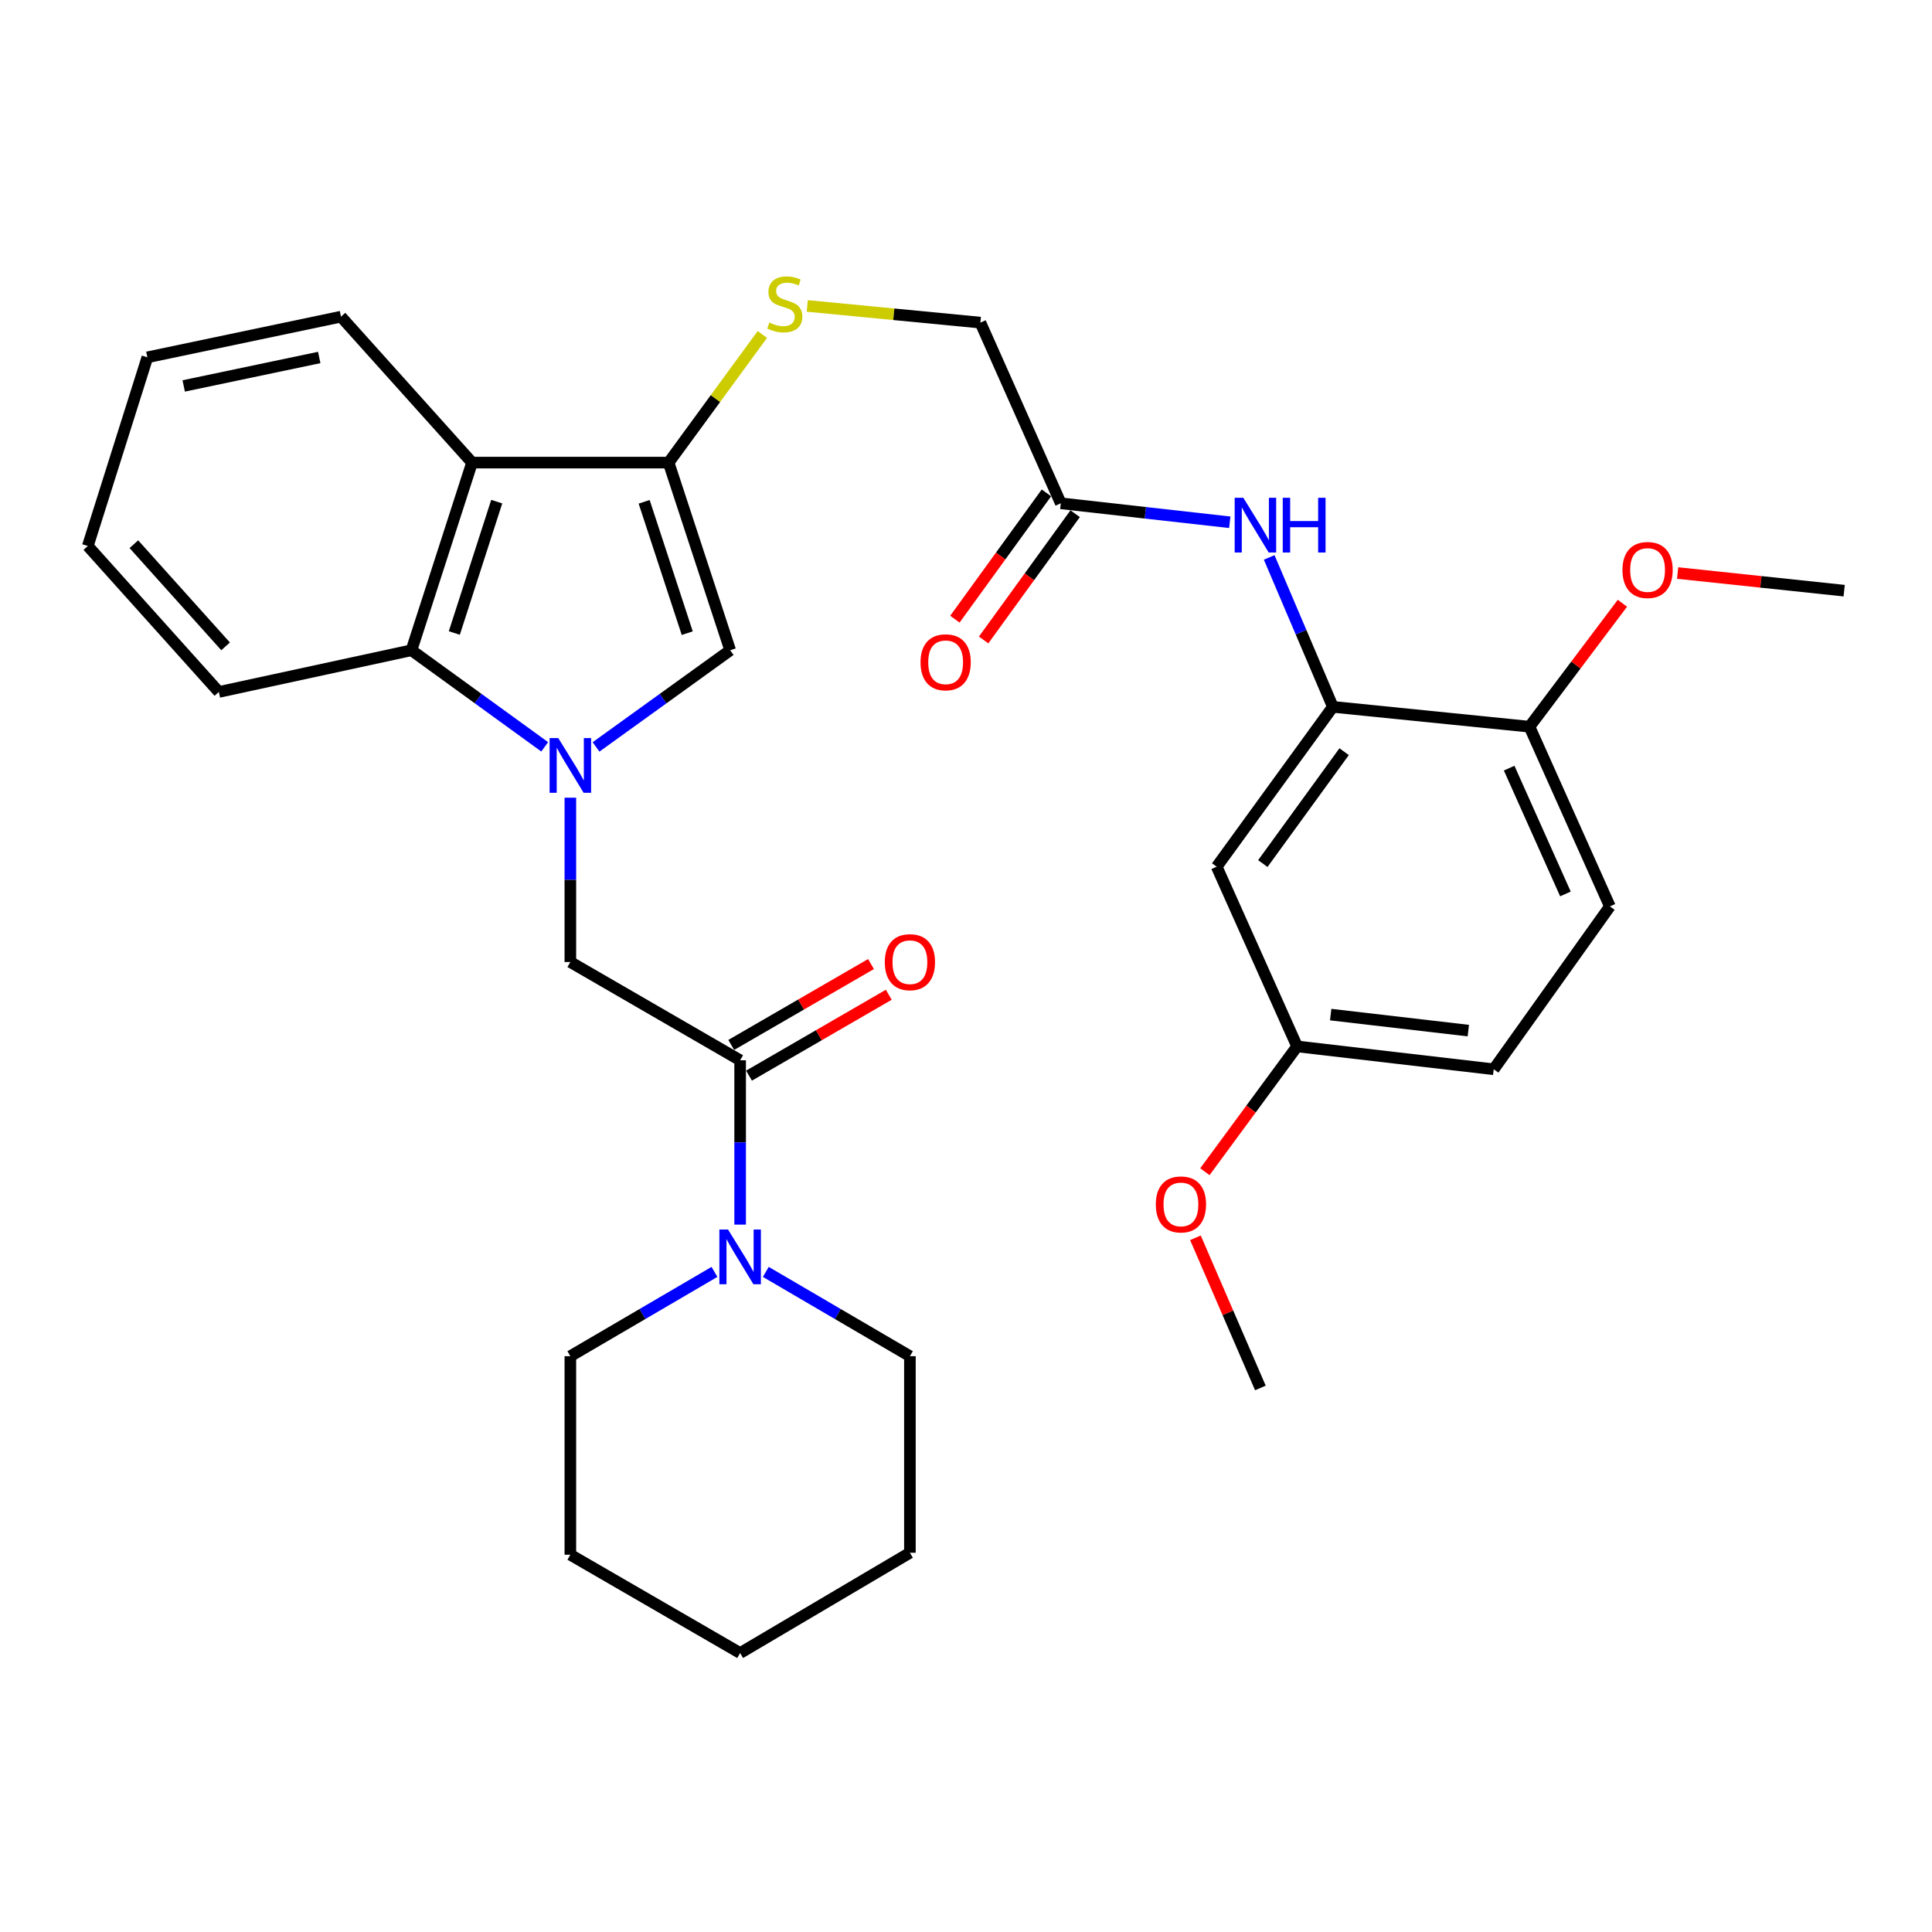 <?xml version='1.0' encoding='iso-8859-1'?>
<svg version='1.1' baseProfile='full'
              xmlns='http://www.w3.org/2000/svg'
                      xmlns:rdkit='http://www.rdkit.org/xml'
                      xmlns:xlink='http://www.w3.org/1999/xlink'
                  xml:space='preserve'
width='1000px' height='1000px' viewBox='0 0 1000 1000'>
<!-- END OF HEADER -->
<rect style='opacity:1.0;fill:#FFFFFF;stroke:none' width='1000' height='1000' x='0' y='0'> </rect>
<path class='bond-1' d='M 308.503,386.605 L 343.222,361.587' style='fill:none;fill-rule:evenodd;stroke:#0000FF;stroke-width:6px;stroke-linecap:butt;stroke-linejoin:miter;stroke-opacity:1' />
<path class='bond-1' d='M 343.222,361.587 L 377.941,336.569' style='fill:none;fill-rule:evenodd;stroke:#000000;stroke-width:6px;stroke-linecap:butt;stroke-linejoin:miter;stroke-opacity:1' />
<path class='bond-3' d='M 281.935,386.555 L 247.456,361.562' style='fill:none;fill-rule:evenodd;stroke:#0000FF;stroke-width:6px;stroke-linecap:butt;stroke-linejoin:miter;stroke-opacity:1' />
<path class='bond-3' d='M 247.456,361.562 L 212.978,336.569' style='fill:none;fill-rule:evenodd;stroke:#000000;stroke-width:6px;stroke-linecap:butt;stroke-linejoin:miter;stroke-opacity:1' />
<path class='bond-5' d='M 295.214,412.885 L 295.214,455.413' style='fill:none;fill-rule:evenodd;stroke:#0000FF;stroke-width:6px;stroke-linecap:butt;stroke-linejoin:miter;stroke-opacity:1' />
<path class='bond-5' d='M 295.214,455.413 L 295.214,497.942' style='fill:none;fill-rule:evenodd;stroke:#000000;stroke-width:6px;stroke-linecap:butt;stroke-linejoin:miter;stroke-opacity:1' />
<path class='bond-0' d='M 346.074,239.44 L 377.941,336.569' style='fill:none;fill-rule:evenodd;stroke:#000000;stroke-width:6px;stroke-linecap:butt;stroke-linejoin:miter;stroke-opacity:1' />
<path class='bond-0' d='M 333.408,259.733 L 355.715,327.724' style='fill:none;fill-rule:evenodd;stroke:#000000;stroke-width:6px;stroke-linecap:butt;stroke-linejoin:miter;stroke-opacity:1' />
<path class='bond-9' d='M 346.074,239.44 L 370.332,206.279' style='fill:none;fill-rule:evenodd;stroke:#000000;stroke-width:6px;stroke-linecap:butt;stroke-linejoin:miter;stroke-opacity:1' />
<path class='bond-9' d='M 370.332,206.279 L 394.59,173.118' style='fill:none;fill-rule:evenodd;stroke:#CCCC00;stroke-width:6px;stroke-linecap:butt;stroke-linejoin:miter;stroke-opacity:1' />
<path class='bond-32' d='M 346.074,239.44 L 244.334,239.44' style='fill:none;fill-rule:evenodd;stroke:#000000;stroke-width:6px;stroke-linecap:butt;stroke-linejoin:miter;stroke-opacity:1' />
<path class='bond-2' d='M 244.334,239.44 L 212.978,336.569' style='fill:none;fill-rule:evenodd;stroke:#000000;stroke-width:6px;stroke-linecap:butt;stroke-linejoin:miter;stroke-opacity:1' />
<path class='bond-2' d='M 257.104,259.65 L 235.154,327.641' style='fill:none;fill-rule:evenodd;stroke:#000000;stroke-width:6px;stroke-linecap:butt;stroke-linejoin:miter;stroke-opacity:1' />
<path class='bond-19' d='M 244.334,239.44 L 176.49,163.905' style='fill:none;fill-rule:evenodd;stroke:#000000;stroke-width:6px;stroke-linecap:butt;stroke-linejoin:miter;stroke-opacity:1' />
<path class='bond-23' d='M 212.978,336.569 L 113.278,358.154' style='fill:none;fill-rule:evenodd;stroke:#000000;stroke-width:6px;stroke-linecap:butt;stroke-linejoin:miter;stroke-opacity:1' />
<path class='bond-4' d='M 383.092,548.801 L 295.214,497.942' style='fill:none;fill-rule:evenodd;stroke:#000000;stroke-width:6px;stroke-linecap:butt;stroke-linejoin:miter;stroke-opacity:1' />
<path class='bond-6' d='M 383.092,548.801 L 383.092,591.33' style='fill:none;fill-rule:evenodd;stroke:#000000;stroke-width:6px;stroke-linecap:butt;stroke-linejoin:miter;stroke-opacity:1' />
<path class='bond-6' d='M 383.092,591.33 L 383.092,633.858' style='fill:none;fill-rule:evenodd;stroke:#0000FF;stroke-width:6px;stroke-linecap:butt;stroke-linejoin:miter;stroke-opacity:1' />
<path class='bond-13' d='M 387.69,556.747 L 423.86,535.814' style='fill:none;fill-rule:evenodd;stroke:#000000;stroke-width:6px;stroke-linecap:butt;stroke-linejoin:miter;stroke-opacity:1' />
<path class='bond-13' d='M 423.86,535.814 L 460.03,514.88' style='fill:none;fill-rule:evenodd;stroke:#FF0000;stroke-width:6px;stroke-linecap:butt;stroke-linejoin:miter;stroke-opacity:1' />
<path class='bond-13' d='M 378.493,540.856 L 414.663,519.922' style='fill:none;fill-rule:evenodd;stroke:#000000;stroke-width:6px;stroke-linecap:butt;stroke-linejoin:miter;stroke-opacity:1' />
<path class='bond-13' d='M 414.663,519.922 L 450.832,498.989' style='fill:none;fill-rule:evenodd;stroke:#FF0000;stroke-width:6px;stroke-linecap:butt;stroke-linejoin:miter;stroke-opacity:1' />
<path class='bond-21' d='M 369.807,658.332 L 332.51,680.147' style='fill:none;fill-rule:evenodd;stroke:#0000FF;stroke-width:6px;stroke-linecap:butt;stroke-linejoin:miter;stroke-opacity:1' />
<path class='bond-21' d='M 332.51,680.147 L 295.214,701.962' style='fill:none;fill-rule:evenodd;stroke:#000000;stroke-width:6px;stroke-linecap:butt;stroke-linejoin:miter;stroke-opacity:1' />
<path class='bond-22' d='M 396.377,658.332 L 433.673,680.147' style='fill:none;fill-rule:evenodd;stroke:#0000FF;stroke-width:6px;stroke-linecap:butt;stroke-linejoin:miter;stroke-opacity:1' />
<path class='bond-22' d='M 433.673,680.147 L 470.969,701.962' style='fill:none;fill-rule:evenodd;stroke:#000000;stroke-width:6px;stroke-linecap:butt;stroke-linejoin:miter;stroke-opacity:1' />
<path class='bond-7' d='M 689.883,365.865 L 673.405,327.199' style='fill:none;fill-rule:evenodd;stroke:#000000;stroke-width:6px;stroke-linecap:butt;stroke-linejoin:miter;stroke-opacity:1' />
<path class='bond-7' d='M 673.405,327.199 L 656.928,288.532' style='fill:none;fill-rule:evenodd;stroke:#0000FF;stroke-width:6px;stroke-linecap:butt;stroke-linejoin:miter;stroke-opacity:1' />
<path class='bond-11' d='M 689.883,365.865 L 629.761,448.602' style='fill:none;fill-rule:evenodd;stroke:#000000;stroke-width:6px;stroke-linecap:butt;stroke-linejoin:miter;stroke-opacity:1' />
<path class='bond-11' d='M 695.718,389.069 L 653.633,446.985' style='fill:none;fill-rule:evenodd;stroke:#000000;stroke-width:6px;stroke-linecap:butt;stroke-linejoin:miter;stroke-opacity:1' />
<path class='bond-12' d='M 689.883,365.865 L 791.653,376.137' style='fill:none;fill-rule:evenodd;stroke:#000000;stroke-width:6px;stroke-linecap:butt;stroke-linejoin:miter;stroke-opacity:1' />
<path class='bond-8' d='M 636.531,270.326 L 592.798,265.415' style='fill:none;fill-rule:evenodd;stroke:#0000FF;stroke-width:6px;stroke-linecap:butt;stroke-linejoin:miter;stroke-opacity:1' />
<path class='bond-8' d='M 592.798,265.415 L 549.065,260.504' style='fill:none;fill-rule:evenodd;stroke:#000000;stroke-width:6px;stroke-linecap:butt;stroke-linejoin:miter;stroke-opacity:1' />
<path class='bond-15' d='M 417.839,158.345 L 462.643,162.665' style='fill:none;fill-rule:evenodd;stroke:#CCCC00;stroke-width:6px;stroke-linecap:butt;stroke-linejoin:miter;stroke-opacity:1' />
<path class='bond-15' d='M 462.643,162.665 L 507.446,166.986' style='fill:none;fill-rule:evenodd;stroke:#000000;stroke-width:6px;stroke-linecap:butt;stroke-linejoin:miter;stroke-opacity:1' />
<path class='bond-10' d='M 549.065,260.504 L 507.446,166.986' style='fill:none;fill-rule:evenodd;stroke:#000000;stroke-width:6px;stroke-linecap:butt;stroke-linejoin:miter;stroke-opacity:1' />
<path class='bond-14' d='M 541.632,255.116 L 517.942,287.794' style='fill:none;fill-rule:evenodd;stroke:#000000;stroke-width:6px;stroke-linecap:butt;stroke-linejoin:miter;stroke-opacity:1' />
<path class='bond-14' d='M 517.942,287.794 L 494.252,320.473' style='fill:none;fill-rule:evenodd;stroke:#FF0000;stroke-width:6px;stroke-linecap:butt;stroke-linejoin:miter;stroke-opacity:1' />
<path class='bond-14' d='M 556.497,265.892 L 532.807,298.571' style='fill:none;fill-rule:evenodd;stroke:#000000;stroke-width:6px;stroke-linecap:butt;stroke-linejoin:miter;stroke-opacity:1' />
<path class='bond-14' d='M 532.807,298.571 L 509.117,331.25' style='fill:none;fill-rule:evenodd;stroke:#FF0000;stroke-width:6px;stroke-linecap:butt;stroke-linejoin:miter;stroke-opacity:1' />
<path class='bond-17' d='M 629.761,448.602 L 671.379,541.62' style='fill:none;fill-rule:evenodd;stroke:#000000;stroke-width:6px;stroke-linecap:butt;stroke-linejoin:miter;stroke-opacity:1' />
<path class='bond-16' d='M 791.653,376.137 L 833.271,469.156' style='fill:none;fill-rule:evenodd;stroke:#000000;stroke-width:6px;stroke-linecap:butt;stroke-linejoin:miter;stroke-opacity:1' />
<path class='bond-16' d='M 781.136,397.589 L 810.269,462.702' style='fill:none;fill-rule:evenodd;stroke:#000000;stroke-width:6px;stroke-linecap:butt;stroke-linejoin:miter;stroke-opacity:1' />
<path class='bond-20' d='M 791.653,376.137 L 815.706,344.194' style='fill:none;fill-rule:evenodd;stroke:#000000;stroke-width:6px;stroke-linecap:butt;stroke-linejoin:miter;stroke-opacity:1' />
<path class='bond-20' d='M 815.706,344.194 L 839.758,312.252' style='fill:none;fill-rule:evenodd;stroke:#FF0000;stroke-width:6px;stroke-linecap:butt;stroke-linejoin:miter;stroke-opacity:1' />
<path class='bond-18' d='M 833.271,469.156 L 773.139,553.453' style='fill:none;fill-rule:evenodd;stroke:#000000;stroke-width:6px;stroke-linecap:butt;stroke-linejoin:miter;stroke-opacity:1' />
<path class='bond-24' d='M 671.379,541.62 L 647.516,574.045' style='fill:none;fill-rule:evenodd;stroke:#000000;stroke-width:6px;stroke-linecap:butt;stroke-linejoin:miter;stroke-opacity:1' />
<path class='bond-24' d='M 647.516,574.045 L 623.652,606.47' style='fill:none;fill-rule:evenodd;stroke:#FF0000;stroke-width:6px;stroke-linecap:butt;stroke-linejoin:miter;stroke-opacity:1' />
<path class='bond-35' d='M 671.379,541.62 L 773.139,553.453' style='fill:none;fill-rule:evenodd;stroke:#000000;stroke-width:6px;stroke-linecap:butt;stroke-linejoin:miter;stroke-opacity:1' />
<path class='bond-35' d='M 688.764,525.157 L 759.996,533.44' style='fill:none;fill-rule:evenodd;stroke:#000000;stroke-width:6px;stroke-linecap:butt;stroke-linejoin:miter;stroke-opacity:1' />
<path class='bond-33' d='M 176.49,163.905 L 76.281,184.949' style='fill:none;fill-rule:evenodd;stroke:#000000;stroke-width:6px;stroke-linecap:butt;stroke-linejoin:miter;stroke-opacity:1' />
<path class='bond-33' d='M 165.232,185.031 L 95.085,199.761' style='fill:none;fill-rule:evenodd;stroke:#000000;stroke-width:6px;stroke-linecap:butt;stroke-linejoin:miter;stroke-opacity:1' />
<path class='bond-25' d='M 868.343,296.6 L 911.444,301.166' style='fill:none;fill-rule:evenodd;stroke:#FF0000;stroke-width:6px;stroke-linecap:butt;stroke-linejoin:miter;stroke-opacity:1' />
<path class='bond-25' d='M 911.444,301.166 L 954.545,305.733' style='fill:none;fill-rule:evenodd;stroke:#000000;stroke-width:6px;stroke-linecap:butt;stroke-linejoin:miter;stroke-opacity:1' />
<path class='bond-28' d='M 295.214,701.962 L 295.214,804.732' style='fill:none;fill-rule:evenodd;stroke:#000000;stroke-width:6px;stroke-linecap:butt;stroke-linejoin:miter;stroke-opacity:1' />
<path class='bond-29' d='M 470.969,701.962 L 470.969,803.702' style='fill:none;fill-rule:evenodd;stroke:#000000;stroke-width:6px;stroke-linecap:butt;stroke-linejoin:miter;stroke-opacity:1' />
<path class='bond-30' d='M 113.278,358.154 L 45.455,282.609' style='fill:none;fill-rule:evenodd;stroke:#000000;stroke-width:6px;stroke-linecap:butt;stroke-linejoin:miter;stroke-opacity:1' />
<path class='bond-30' d='M 116.767,334.556 L 69.291,281.674' style='fill:none;fill-rule:evenodd;stroke:#000000;stroke-width:6px;stroke-linecap:butt;stroke-linejoin:miter;stroke-opacity:1' />
<path class='bond-26' d='M 618.752,640.676 L 635.564,679.541' style='fill:none;fill-rule:evenodd;stroke:#FF0000;stroke-width:6px;stroke-linecap:butt;stroke-linejoin:miter;stroke-opacity:1' />
<path class='bond-26' d='M 635.564,679.541 L 652.375,718.405' style='fill:none;fill-rule:evenodd;stroke:#000000;stroke-width:6px;stroke-linecap:butt;stroke-linejoin:miter;stroke-opacity:1' />
<path class='bond-27' d='M 76.281,184.949 L 45.455,282.609' style='fill:none;fill-rule:evenodd;stroke:#000000;stroke-width:6px;stroke-linecap:butt;stroke-linejoin:miter;stroke-opacity:1' />
<path class='bond-34' d='M 295.214,804.732 L 383.092,855.613' style='fill:none;fill-rule:evenodd;stroke:#000000;stroke-width:6px;stroke-linecap:butt;stroke-linejoin:miter;stroke-opacity:1' />
<path class='bond-31' d='M 470.969,803.702 L 383.092,855.613' style='fill:none;fill-rule:evenodd;stroke:#000000;stroke-width:6px;stroke-linecap:butt;stroke-linejoin:miter;stroke-opacity:1' />
<path  class='atom-0' d='M 288.954 382.021
L 298.234 397.021
Q 299.154 398.501, 300.634 401.181
Q 302.114 403.861, 302.194 404.021
L 302.194 382.021
L 305.954 382.021
L 305.954 410.341
L 302.074 410.341
L 292.114 393.941
Q 290.954 392.021, 289.714 389.821
Q 288.514 387.621, 288.154 386.941
L 288.154 410.341
L 284.474 410.341
L 284.474 382.021
L 288.954 382.021
' fill='#0000FF'/>
<path  class='atom-7' d='M 376.832 636.402
L 386.112 651.402
Q 387.032 652.882, 388.512 655.562
Q 389.992 658.242, 390.072 658.402
L 390.072 636.402
L 393.832 636.402
L 393.832 664.722
L 389.952 664.722
L 379.992 648.322
Q 378.832 646.402, 377.592 644.202
Q 376.392 642.002, 376.032 641.322
L 376.032 664.722
L 372.352 664.722
L 372.352 636.402
L 376.832 636.402
' fill='#0000FF'/>
<path  class='atom-9' d='M 643.545 257.656
L 652.825 272.656
Q 653.745 274.136, 655.225 276.816
Q 656.705 279.496, 656.785 279.656
L 656.785 257.656
L 660.545 257.656
L 660.545 285.976
L 656.665 285.976
L 646.705 269.576
Q 645.545 267.656, 644.305 265.456
Q 643.105 263.256, 642.745 262.576
L 642.745 285.976
L 639.065 285.976
L 639.065 257.656
L 643.545 257.656
' fill='#0000FF'/>
<path  class='atom-9' d='M 663.945 257.656
L 667.785 257.656
L 667.785 269.696
L 682.265 269.696
L 682.265 257.656
L 686.105 257.656
L 686.105 285.976
L 682.265 285.976
L 682.265 272.896
L 667.785 272.896
L 667.785 285.976
L 663.945 285.976
L 663.945 257.656
' fill='#0000FF'/>
<path  class='atom-10' d='M 398.216 166.944
Q 398.536 167.064, 399.856 167.624
Q 401.176 168.184, 402.616 168.544
Q 404.096 168.864, 405.536 168.864
Q 408.216 168.864, 409.776 167.584
Q 411.336 166.264, 411.336 163.984
Q 411.336 162.424, 410.536 161.464
Q 409.776 160.504, 408.576 159.984
Q 407.376 159.464, 405.376 158.864
Q 402.856 158.104, 401.336 157.384
Q 399.856 156.664, 398.776 155.144
Q 397.736 153.624, 397.736 151.064
Q 397.736 147.504, 400.136 145.304
Q 402.576 143.104, 407.376 143.104
Q 410.656 143.104, 414.376 144.664
L 413.456 147.744
Q 410.056 146.344, 407.496 146.344
Q 404.736 146.344, 403.216 147.504
Q 401.696 148.624, 401.736 150.584
Q 401.736 152.104, 402.496 153.024
Q 403.296 153.944, 404.416 154.464
Q 405.576 154.984, 407.496 155.584
Q 410.056 156.384, 411.576 157.184
Q 413.096 157.984, 414.176 159.624
Q 415.296 161.224, 415.296 163.984
Q 415.296 167.904, 412.656 170.024
Q 410.056 172.104, 405.696 172.104
Q 403.176 172.104, 401.256 171.544
Q 399.376 171.024, 397.136 170.104
L 398.216 166.944
' fill='#CCCC00'/>
<path  class='atom-14' d='M 457.969 498.022
Q 457.969 491.222, 461.329 487.422
Q 464.689 483.622, 470.969 483.622
Q 477.249 483.622, 480.609 487.422
Q 483.969 491.222, 483.969 498.022
Q 483.969 504.902, 480.569 508.822
Q 477.169 512.702, 470.969 512.702
Q 464.729 512.702, 461.329 508.822
Q 457.969 504.942, 457.969 498.022
M 470.969 509.502
Q 475.289 509.502, 477.609 506.622
Q 479.969 503.702, 479.969 498.022
Q 479.969 492.462, 477.609 489.662
Q 475.289 486.822, 470.969 486.822
Q 466.649 486.822, 464.289 489.622
Q 461.969 492.422, 461.969 498.022
Q 461.969 503.742, 464.289 506.622
Q 466.649 509.502, 470.969 509.502
' fill='#FF0000'/>
<path  class='atom-15' d='M 476.463 342.8
Q 476.463 336, 479.823 332.2
Q 483.183 328.4, 489.463 328.4
Q 495.743 328.4, 499.103 332.2
Q 502.463 336, 502.463 342.8
Q 502.463 349.68, 499.063 353.6
Q 495.663 357.48, 489.463 357.48
Q 483.223 357.48, 479.823 353.6
Q 476.463 349.72, 476.463 342.8
M 489.463 354.28
Q 493.783 354.28, 496.103 351.4
Q 498.463 348.48, 498.463 342.8
Q 498.463 337.24, 496.103 334.44
Q 493.783 331.6, 489.463 331.6
Q 485.143 331.6, 482.783 334.4
Q 480.463 337.2, 480.463 342.8
Q 480.463 348.52, 482.783 351.4
Q 485.143 354.28, 489.463 354.28
' fill='#FF0000'/>
<path  class='atom-21' d='M 839.785 295.031
Q 839.785 288.231, 843.145 284.431
Q 846.505 280.631, 852.785 280.631
Q 859.065 280.631, 862.425 284.431
Q 865.785 288.231, 865.785 295.031
Q 865.785 301.911, 862.385 305.831
Q 858.985 309.711, 852.785 309.711
Q 846.545 309.711, 843.145 305.831
Q 839.785 301.951, 839.785 295.031
M 852.785 306.511
Q 857.105 306.511, 859.425 303.631
Q 861.785 300.711, 861.785 295.031
Q 861.785 289.471, 859.425 286.671
Q 857.105 283.831, 852.785 283.831
Q 848.465 283.831, 846.105 286.631
Q 843.785 289.431, 843.785 295.031
Q 843.785 300.751, 846.105 303.631
Q 848.465 306.511, 852.785 306.511
' fill='#FF0000'/>
<path  class='atom-25' d='M 598.247 623.406
Q 598.247 616.606, 601.607 612.806
Q 604.967 609.006, 611.247 609.006
Q 617.527 609.006, 620.887 612.806
Q 624.247 616.606, 624.247 623.406
Q 624.247 630.286, 620.847 634.206
Q 617.447 638.086, 611.247 638.086
Q 605.007 638.086, 601.607 634.206
Q 598.247 630.326, 598.247 623.406
M 611.247 634.886
Q 615.567 634.886, 617.887 632.006
Q 620.247 629.086, 620.247 623.406
Q 620.247 617.846, 617.887 615.046
Q 615.567 612.206, 611.247 612.206
Q 606.927 612.206, 604.567 615.006
Q 602.247 617.806, 602.247 623.406
Q 602.247 629.126, 604.567 632.006
Q 606.927 634.886, 611.247 634.886
' fill='#FF0000'/>
</svg>
